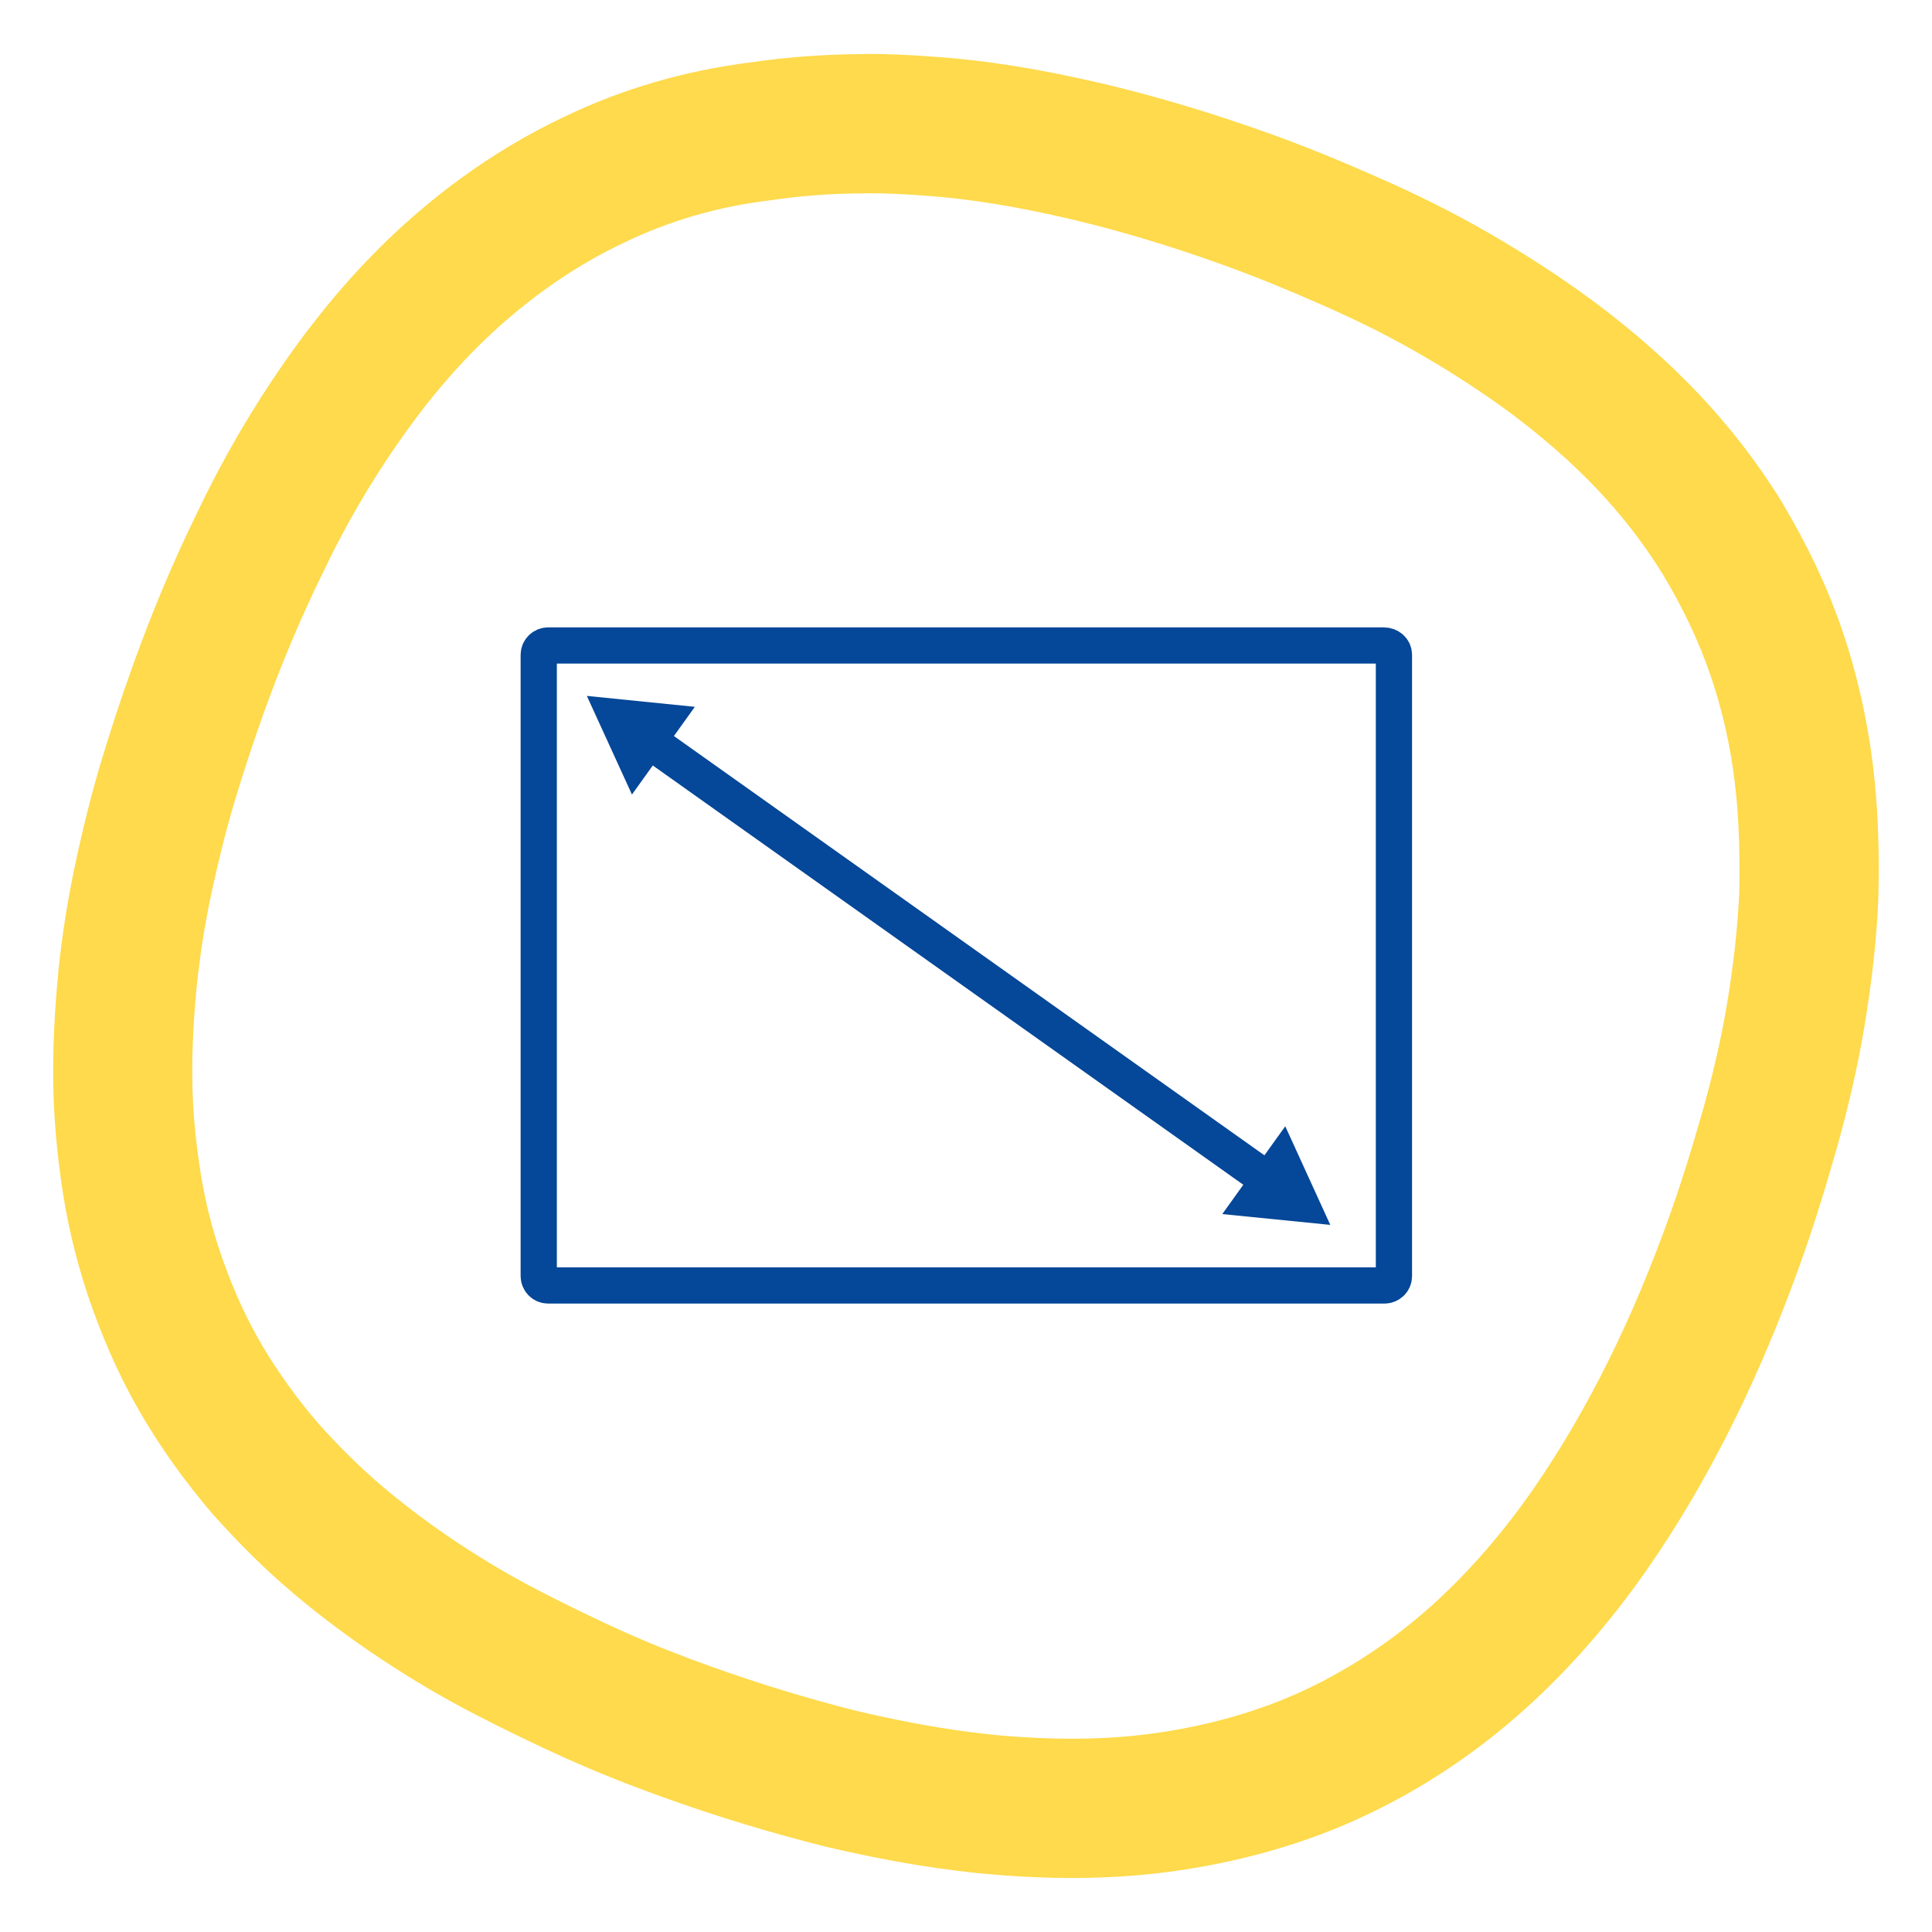 <?xml version="1.0" encoding="UTF-8"?><svg id="Design_Ikony" xmlns="http://www.w3.org/2000/svg" viewBox="0 0 200 200"><defs><style>.cls-1{isolation:isolate;opacity:.7;}.cls-1,.cls-2{fill:none;}.cls-3{fill:#054798;}.cls-4{fill:#fecb00;}.cls-2{stroke:#054798;stroke-miterlimit:10;stroke-width:3.75px;}</style></defs><g class="cls-1"><path class="cls-4" d="m89.58,20c1.93,0,3.87.08,5.8.23,5.26.34,10.39,1.27,15.53,2.47,5.29,1.26,10.47,2.84,15.64,4.7,3.47,1.25,6.81,2.62,10.11,4.08,3.55,1.55,6.96,3.22,10.28,5.14,3.32,1.92,6.51,3.97,9.6,6.27,3.02,2.27,5.95,4.78,8.6,7.55s5.03,5.81,7.04,9.09c1.94,3.25,3.62,6.68,4.87,10.32,1.25,3.64,2.09,7.4,2.54,11.21.46,3.81.53,7.67.45,11.46-.17,3.77-.63,7.61-1.26,11.4-.63,3.79-1.53,7.57-2.56,11.21-1.06,3.72-2.17,7.33-3.48,10.97-1.77,4.93-3.8,9.85-6.14,14.57-2.33,4.72-4.99,9.33-7.99,13.64-3,4.3-6.46,8.35-10.37,11.87s-8.34,6.49-13.06,8.72c-4.72,2.23-9.88,3.66-15.08,4.44-3.04.46-6.11.65-9.19.65-2.18,0-4.37-.1-6.54-.27-5.23-.42-10.45-1.38-15.58-2.58-5.1-1.28-10.2-2.84-15.12-4.6-3.07-1.1-6.03-2.25-9.09-3.62-2.9-1.31-5.86-2.74-8.7-4.21-2.92-1.5-5.63-3.11-8.36-4.91-2.73-1.8-5.32-3.73-7.77-5.79-2.45-2.06-4.73-4.34-6.88-6.75-2.12-2.49-4.01-5.08-5.66-7.86-1.65-2.78-2.97-5.71-4.06-8.75-1.1-3.04-1.9-6.15-2.4-9.34-.5-3.19-.81-6.4-.84-9.6-.04-3.2.15-6.51.46-9.68.34-3.25.85-6.44,1.52-9.57.67-3.13,1.45-6.32,2.36-9.37.94-3.13,1.93-6.15,3.03-9.22,1.77-4.93,3.78-9.77,6.14-14.57,2.25-4.75,4.88-9.28,7.88-13.58,3-4.3,6.35-8.3,10.26-11.82,3.91-3.52,8.26-6.52,12.98-8.75,4.75-2.31,9.83-3.77,15.16-4.41,3.28-.49,6.57-.72,9.87-.72m0-14.42c-3.99,0-7.95.29-11.8.85-6.86.85-13.41,2.76-19.46,5.69-5.82,2.76-11.34,6.47-16.41,11.04-4.47,4.03-8.53,8.7-12.43,14.28-3.42,4.91-6.47,10.15-9.04,15.57-2.49,5.08-4.69,10.31-6.72,15.98-1.18,3.28-2.25,6.53-3.27,9.93-.95,3.18-1.84,6.7-2.65,10.51-.77,3.61-1.36,7.33-1.75,11.06v.05s0,.05,0,.05c-.39,3.95-.57,7.74-.53,11.27.04,3.7.38,7.63,1.01,11.66.64,4.08,1.68,8.12,3.08,12.01,1.49,4.13,3.2,7.79,5.22,11.2,2.01,3.38,4.32,6.6,7.07,9.84l.11.13.11.12c2.72,3.05,5.53,5.81,8.36,8.19,2.87,2.42,5.94,4.7,9.12,6.8,3.27,2.16,6.43,4.01,9.67,5.68,2.98,1.54,6.13,3.07,9.38,4.54h.03s.03.02.03.02c3.13,1.4,6.35,2.69,10.12,4.04,5.4,1.94,10.94,3.62,16.48,5.01l.11.03.11.03c6.53,1.53,12.33,2.48,17.72,2.91,2.64.21,5.22.32,7.68.32,3.93,0,7.74-.27,11.32-.81,6.92-1.04,13.34-2.94,19.1-5.66,6-2.83,11.57-6.55,16.56-11.05,4.54-4.09,8.76-8.91,12.54-14.33,3.27-4.68,6.33-9.9,9.09-15.5,2.45-4.97,4.73-10.38,6.78-16.09,1.28-3.56,2.47-7.34,3.77-11.88,1.27-4.49,2.25-8.79,2.92-12.8.79-4.76,1.26-9.06,1.44-13.12v-.16s.01-.16.01-.16c.12-5.14-.06-9.43-.55-13.51-.59-4.88-1.67-9.65-3.22-14.17-1.49-4.35-3.5-8.61-6.12-13.02l-.05-.09-.05-.09c-2.51-4.07-5.5-7.94-8.9-11.49-2.99-3.13-6.48-6.2-10.36-9.11l-.04-.03-.04-.03c-3.4-2.52-6.99-4.87-10.97-7.17-3.62-2.09-7.45-4.01-11.71-5.87-4.07-1.79-7.57-3.21-11.04-4.45-5.94-2.13-11.56-3.81-17.17-5.15h-.03s-.03-.01-.03-.01c-6.66-1.56-12.32-2.45-17.78-2.81-2.29-.18-4.59-.27-6.84-.27h0Z"/></g><path class="cls-2" d="m144.3,67.78v64.33c0,.56-.48.96-.96.96H56.73c-.56,0-.96-.48-.96-.96v-64.33c0-.56.48-.96.96-.96h86.52c.56,0,1.05.4,1.05.96Z"/><polygon class="cls-3" points="126.53 125.68 137.71 126.8 133.05 116.59 126.53 125.68"/><line class="cls-2" x1="67.35" y1="76.78" x2="131.12" y2="122.06"/><polygon class="cls-3" points="65.42 82.25 60.75 72.04 71.93 73.17 65.42 82.25"/></svg>